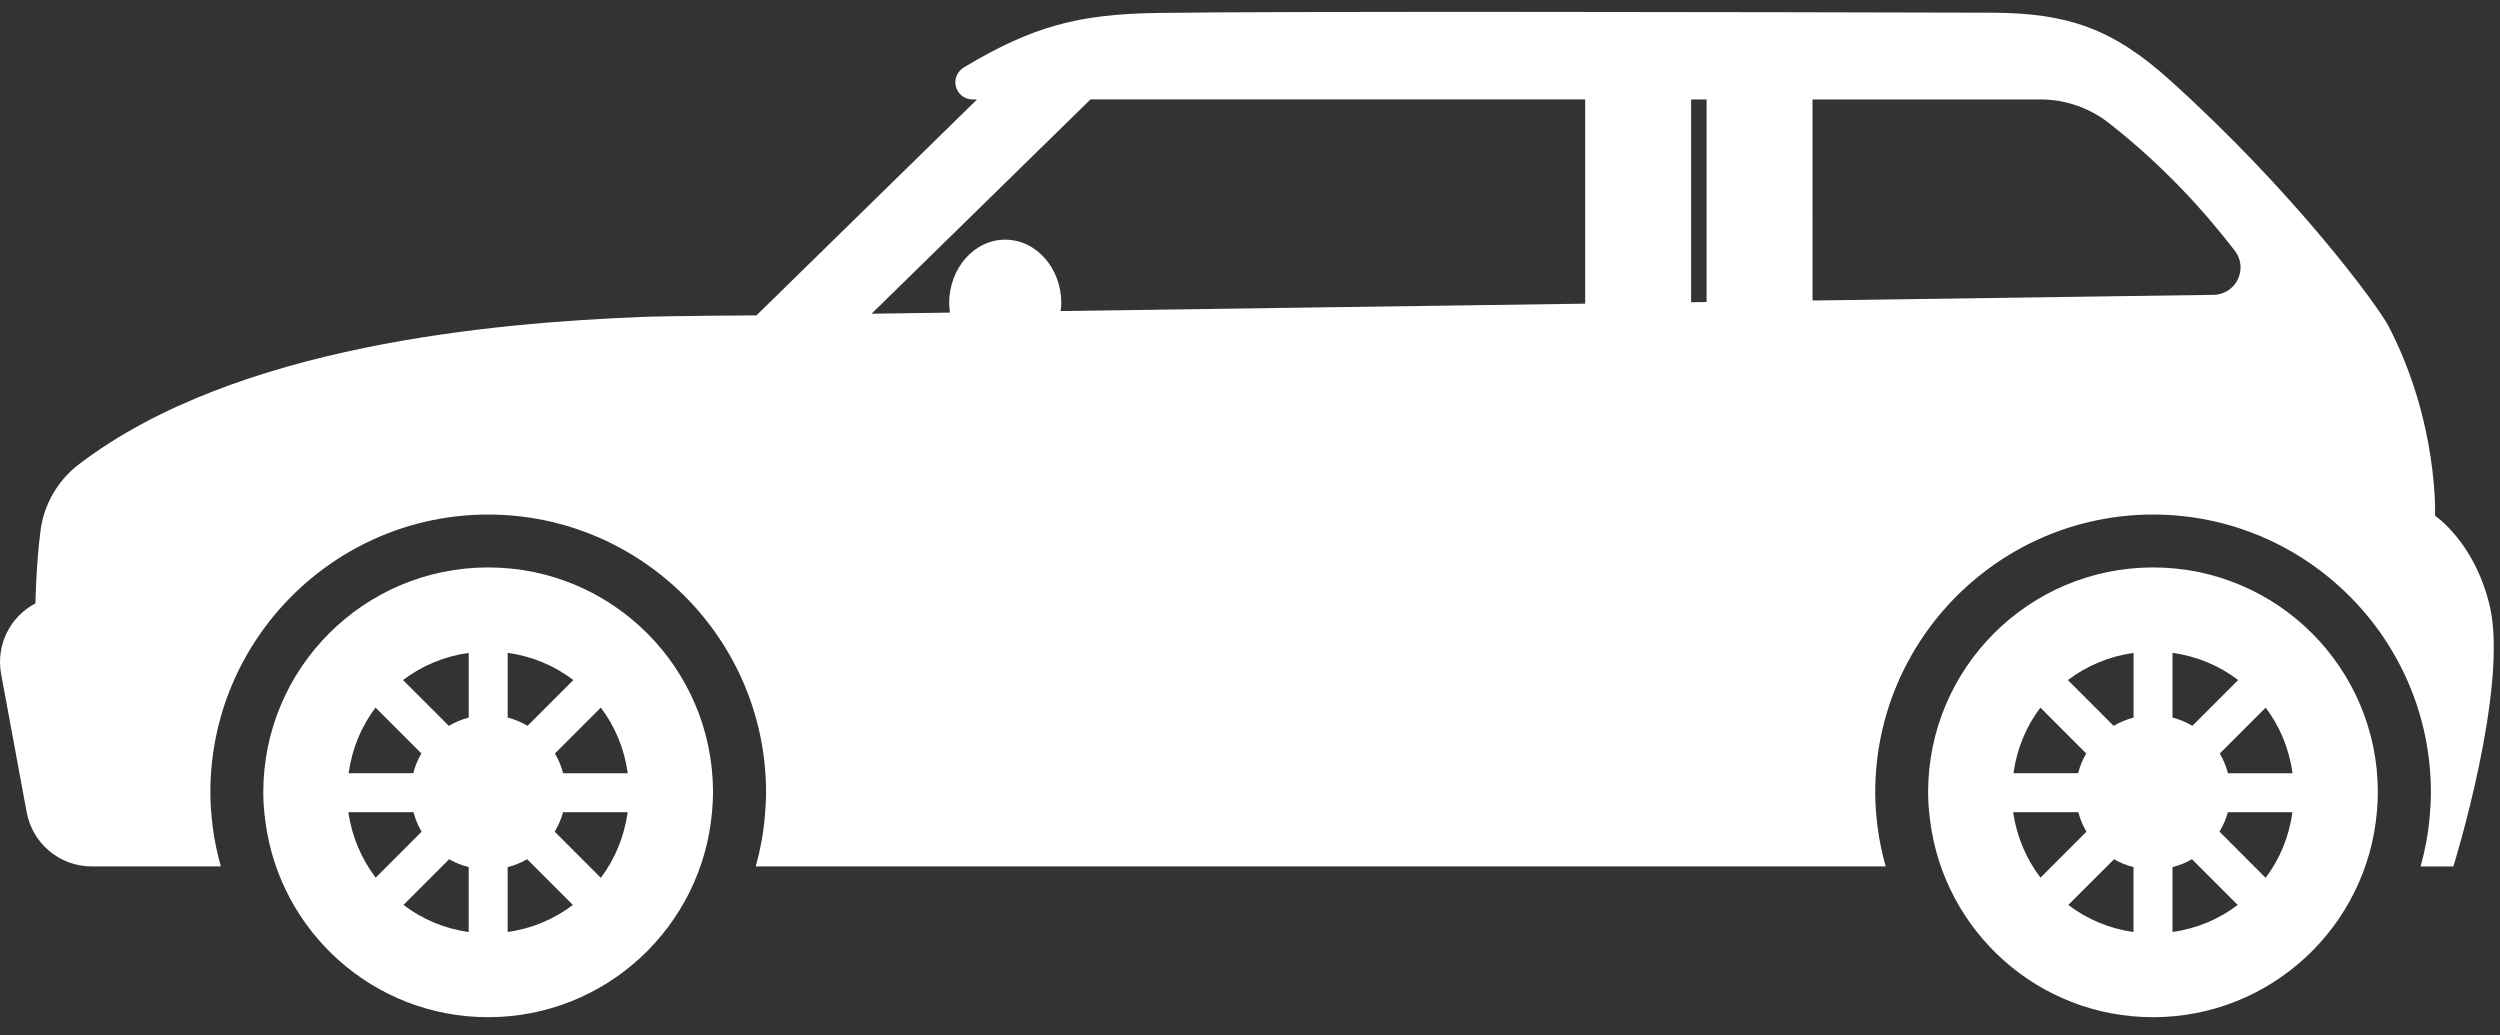 <svg width="99" height="41" viewBox="0 0 99 41" fill="none" xmlns="http://www.w3.org/2000/svg">
<rect x="0" y="0" width="99" height="41" fill="#333333" stroke="none"/>
<g clip-path="url(#clip0_1_4)">
<path d="M76.353 31.377C76.353 31.757 76.385 32.129 76.433 32.496C76.984 36.885 80.722 40.281 85.258 40.281C89.921 40.281 93.739 36.697 94.126 32.136C94.147 31.884 94.163 31.632 94.163 31.375C94.163 26.456 90.178 22.47 85.258 22.47C80.341 22.473 76.353 26.459 76.353 31.377ZM90.785 30.621H88.227C88.156 30.342 88.044 30.08 87.903 29.838L89.721 28.021C90.281 28.766 90.653 29.651 90.785 30.621ZM89.719 34.762L87.892 32.934C88.034 32.694 88.15 32.44 88.224 32.163H90.782C90.647 33.127 90.281 34.02 89.719 34.762ZM86.031 34.339C86.305 34.268 86.564 34.163 86.802 34.024L88.614 35.836C87.873 36.397 86.995 36.774 86.031 36.906V34.339ZM86.031 25.852C87.002 25.987 87.886 26.362 88.632 26.93L86.819 28.743C86.575 28.599 86.312 28.488 86.031 28.415V25.852H86.031ZM80.799 28.02L82.615 29.837C82.472 30.079 82.362 30.341 82.293 30.62H79.733C79.865 29.651 80.237 28.766 80.799 28.02ZM84.489 28.416C84.207 28.489 83.945 28.601 83.701 28.744L81.888 26.931C82.635 26.365 83.519 25.99 84.49 25.855L84.489 28.416ZM81.904 35.836L83.716 34.025C83.953 34.166 84.216 34.267 84.487 34.338V36.907C83.525 36.776 82.645 36.397 81.904 35.836ZM79.722 32.164H82.302C82.374 32.438 82.483 32.698 82.623 32.936L80.803 34.756C80.24 34.014 79.859 33.128 79.722 32.164Z" fill="white"/>
<path d="M10.426 31.377C10.426 31.757 10.456 32.129 10.505 32.496C11.056 36.885 14.794 40.281 19.33 40.281C23.992 40.281 27.81 36.697 28.197 32.136C28.218 31.884 28.236 31.632 28.236 31.375C28.236 26.456 24.251 22.47 19.33 22.47C14.413 22.473 10.426 26.459 10.426 31.377ZM24.859 30.621H22.299C22.228 30.342 22.116 30.08 21.976 29.838L23.793 28.021C24.355 28.766 24.726 29.651 24.859 30.621ZM23.792 34.762L21.966 32.934C22.108 32.694 22.224 32.44 22.297 32.163H24.856C24.719 33.127 24.355 34.02 23.792 34.762ZM20.103 34.339C20.377 34.268 20.637 34.163 20.875 34.024L22.686 35.836C21.945 36.397 21.067 36.774 20.103 36.906V34.339ZM20.103 25.852C21.074 25.987 21.959 26.362 22.704 26.93L20.891 28.743C20.647 28.599 20.385 28.488 20.104 28.415V25.852H20.103ZM14.871 28.02L16.688 29.837C16.546 30.079 16.436 30.341 16.366 30.62H13.806C13.937 29.651 14.309 28.766 14.871 28.02ZM18.561 28.416C18.28 28.489 18.018 28.601 17.774 28.744L15.96 26.93C16.705 26.364 17.591 25.989 18.562 25.854L18.561 28.416ZM15.977 35.836L17.787 34.025C18.025 34.166 18.287 34.267 18.56 34.338V36.907C17.596 36.776 16.718 36.397 15.977 35.836ZM13.796 32.164H16.375C16.447 32.438 16.556 32.698 16.696 32.936L14.877 34.756C14.314 34.014 13.932 33.128 13.796 32.164Z" fill="white"/>
<path d="M0.044 26.688L1.057 32.167C1.286 33.407 2.369 34.31 3.63 34.31H8.745C8.606 33.808 8.492 33.294 8.426 32.765C8.362 32.265 8.33 31.81 8.33 31.379C8.33 25.312 13.267 20.376 19.332 20.376C25.399 20.376 30.336 25.312 30.336 31.379C30.336 31.694 30.315 32.005 30.289 32.317C30.231 33.002 30.107 33.667 29.928 34.309H74.674C74.534 33.807 74.421 33.294 74.354 32.766C74.29 32.264 74.259 31.811 74.259 31.379C74.259 25.313 79.195 20.376 85.261 20.376C91.327 20.376 96.264 25.313 96.264 31.379C96.264 31.693 96.243 32.005 96.218 32.317C96.159 33.003 96.035 33.668 95.856 34.311H97.154C97.154 34.311 99.366 27.2 98.588 23.969C97.981 21.45 96.428 20.425 96.428 20.425C96.428 20.425 96.574 16.732 94.583 12.912C94.161 12.101 90.879 7.635 85.938 3.182C83.68 1.146 81.904 0.511 78.864 0.503C70.254 0.48 50.46 0.438 45.784 0.514C42.673 0.565 40.885 1.049 38.182 2.66C37.914 2.819 37.775 3.127 37.853 3.428C37.931 3.729 38.203 3.939 38.514 3.939H38.69L29.956 12.489C29.956 12.489 26.506 12.506 25.356 12.553C19.64 12.789 9.36 13.633 3.127 18.384C2.286 19.025 1.736 19.976 1.603 21.024C1.429 22.387 1.403 23.895 1.403 23.895C0.386 24.428 -0.164 25.559 0.044 26.688ZM71.776 3.938H80.8C81.78 3.938 82.729 4.263 83.503 4.866C85.616 6.514 87.271 8.332 88.503 9.934C88.753 10.259 88.797 10.697 88.617 11.065C88.439 11.434 88.068 11.67 87.658 11.676L71.777 11.9L71.776 3.938ZM66.969 3.938H67.581V11.959L66.969 11.968V3.938ZM34.515 12.423L43.184 3.937H62.773V12.025L42.002 12.317C42.013 12.214 42.028 12.114 42.028 12.008C42.028 10.618 41.034 9.491 39.808 9.491C38.58 9.491 37.587 10.618 37.587 12.008C37.587 12.135 37.604 12.257 37.619 12.379L34.515 12.423Z" fill="white"/>
</g>
<defs>
<clipPath id="clip0_1_4">
<rect width="99" height="41" fill="white"/>
</clipPath>
</defs>
</svg>

